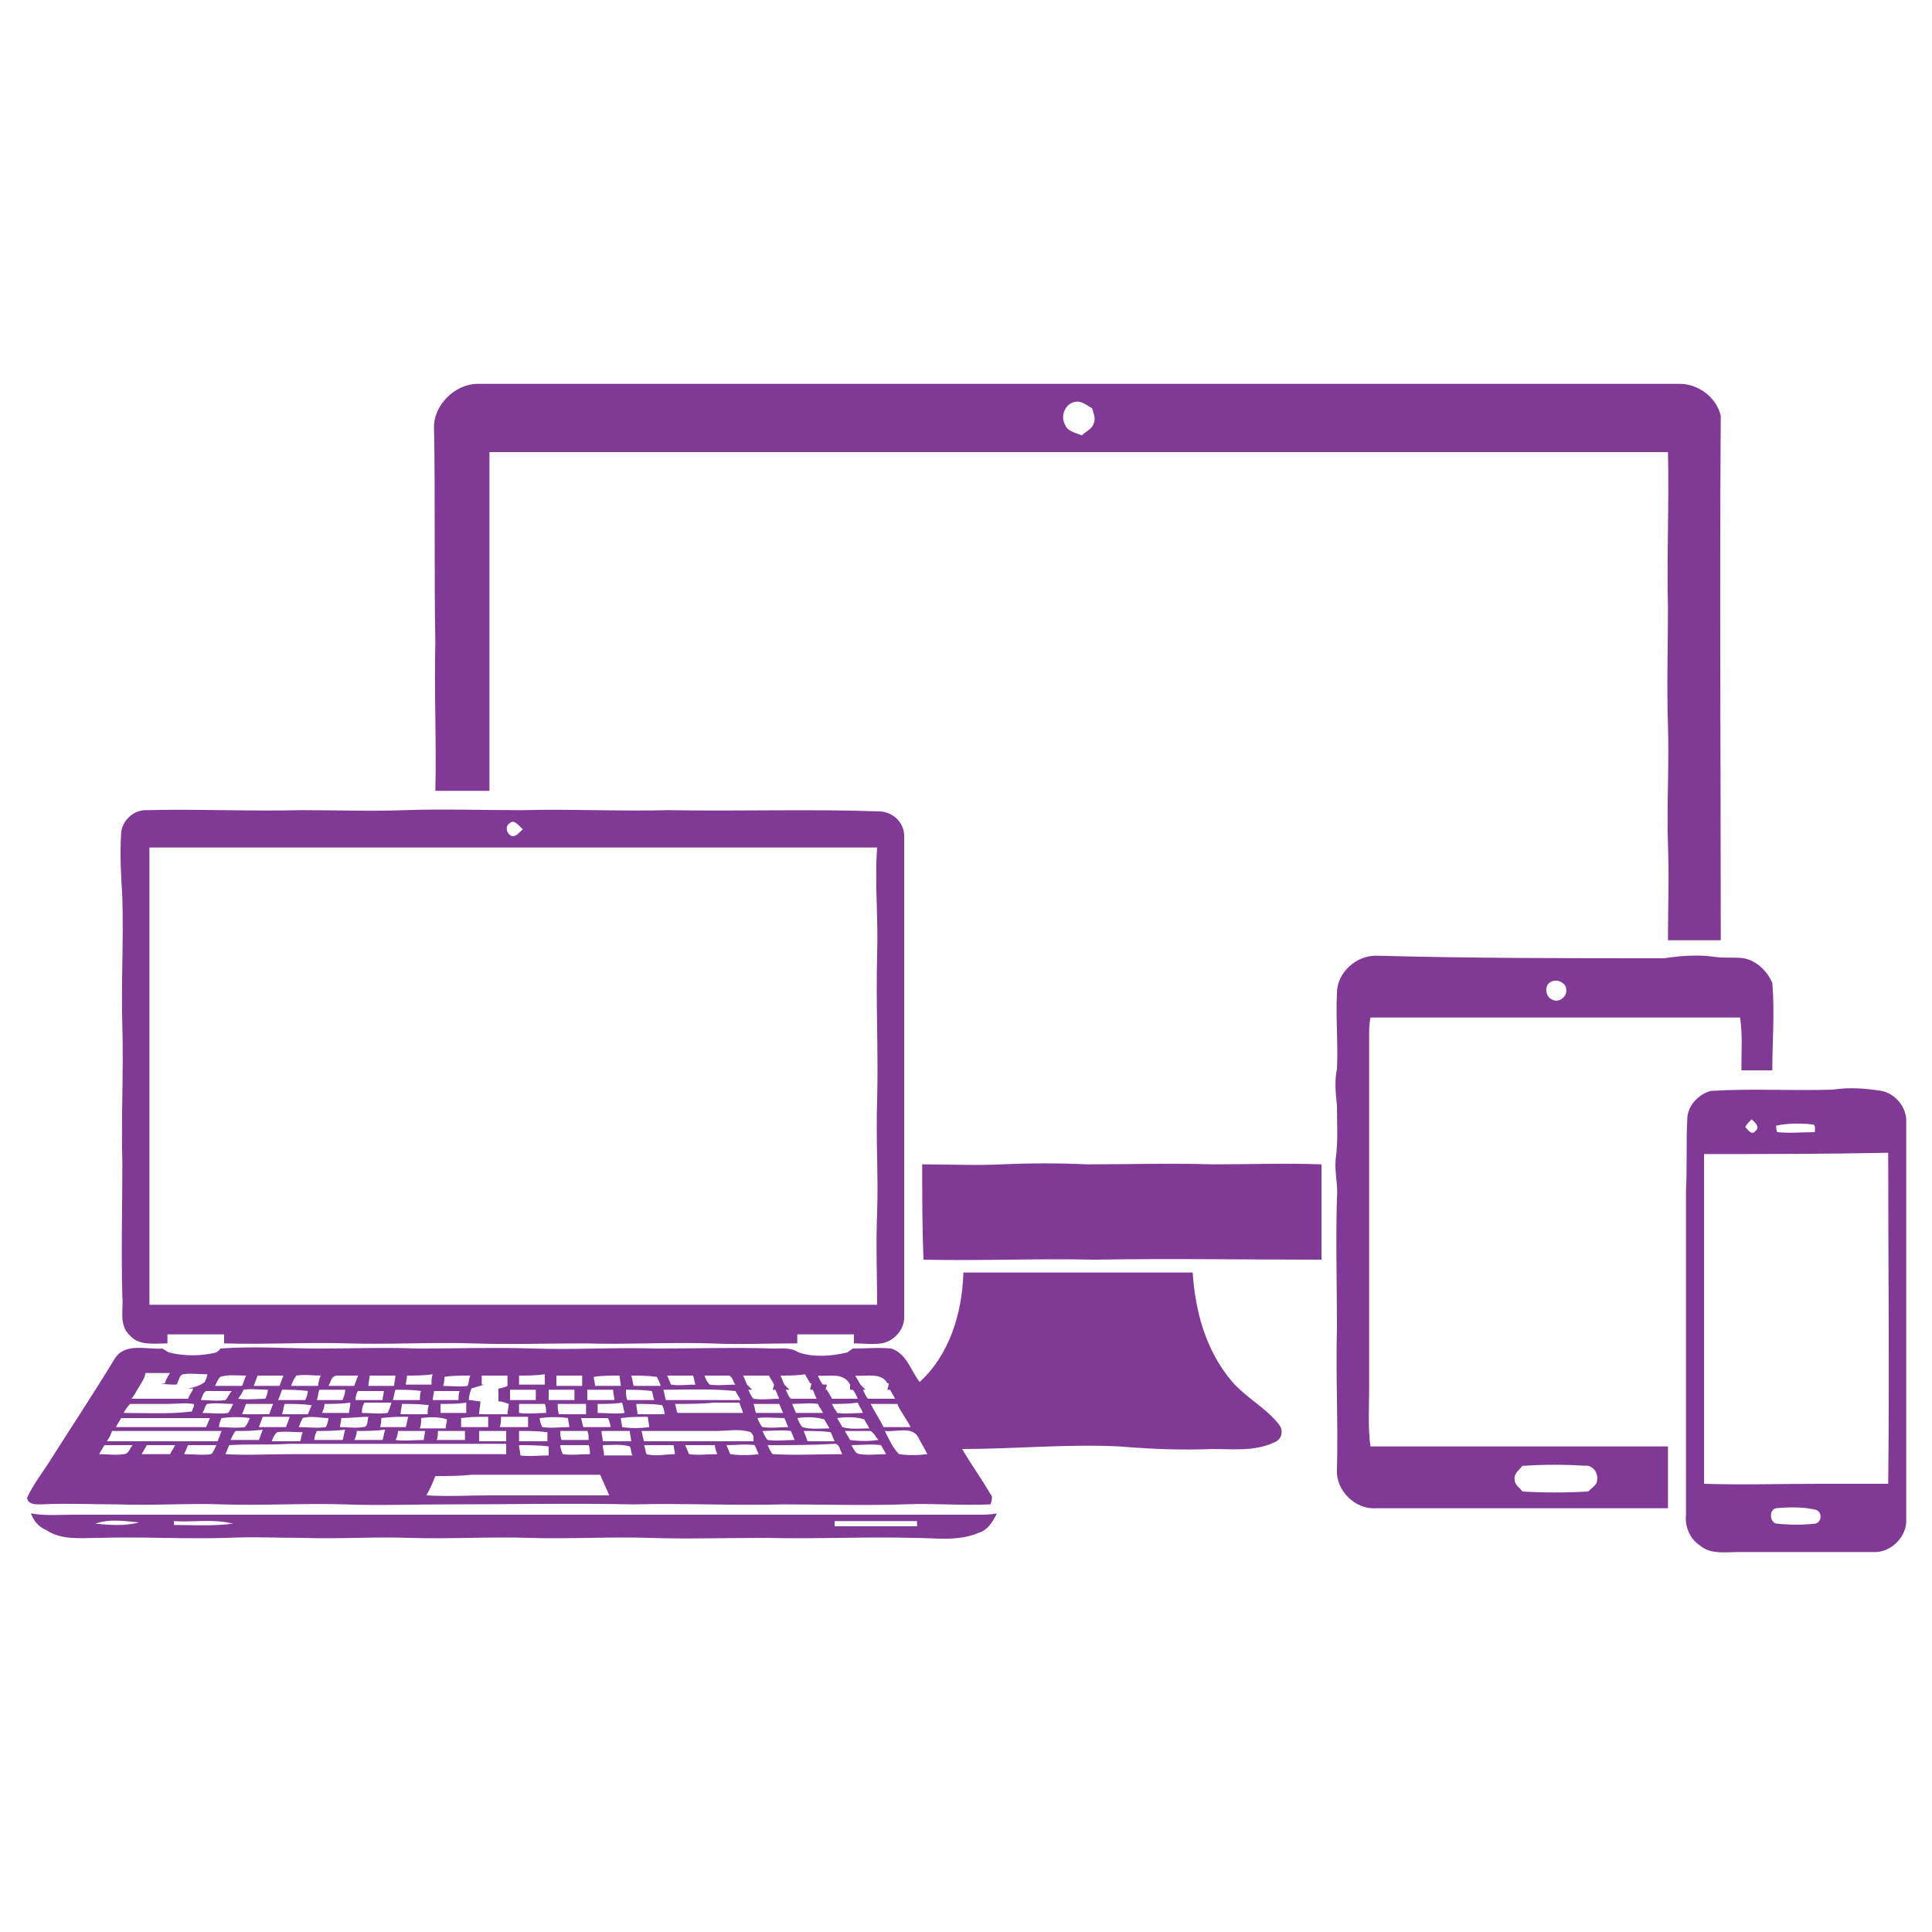 <?xml version="1.0" encoding="utf-8"?>
<!-- Generator: Adobe Illustrator 21.0.0, SVG Export Plug-In . SVG Version: 6.00 Build 0)  -->
<svg version="1.1" id="Capa_1" xmlns="http://www.w3.org/2000/svg" xmlns:xlink="http://www.w3.org/1999/xlink" x="0px" y="0px"
	 viewBox="0 0 150 150" style="enable-background:new 0 0 150 150;" xml:space="preserve">
<style type="text/css">
	.st0{display:none;}
	.st1{display:inline;}
	.st2{fill:#1A1A1A;}
	.st3{fill:#803994;}
</style>
<g id="Capa_1_1_" class="st0">
	<g class="st1">
		<g>
			<path class="st2" d="M71.3,15.5c1.8-0.8,3.7-0.8,5.7-0.7c0.8,0.1,1.6,0.3,2.4,0.6c3.2,1.1,5.9,3.6,7.2,6.7
				c0.9,2.1,1.2,4.4,0.8,6.7c-0.5,2.8-2,5.3-4.1,7.1c0.8,1.2,1.4,2.4,2.1,3.6c1.4,2.5,2.9,5,4.4,7.5c0.2,0.4,0.4,0.8,0.7,1.2
				c0.4,0.7,0.8,1.3,1.2,2c0.8,1.5,1.7,2.9,2.5,4.4c0.2,0.4,0.4,0.8,0.7,1.2c0.6,1.1,1.2,2.1,1.8,3.2c1.2,2.1,2.4,4.2,3.7,6.4
				c0.6,1.1,1.2,2.1,1.8,3.2c0.6,1,1.2,2,1.8,3.1c3.1-1.6,6.3-3.1,9.4-4.7c1-0.5,2-1,3-1.6c0.1,0,0.3-0.1,0.3-0.2
				c0.1,0,0.2-0.1,0.3-0.2c0.1,0,0.3-0.1,0.3-0.2c0.1,0,0.3-0.1,0.3-0.2c0.1,0,0.3-0.1,0.3-0.2c0.1,0,0.3-0.1,0.3-0.2
				c0.1,0,0.2-0.1,0.3-0.2c0.1,0,0.3-0.1,0.3-0.2c0.3-0.2,0.7-0.3,1-0.5c0.1,0,0.3-0.1,0.3-0.2c0.1,0,0.3-0.1,0.3-0.2
				c0.1,0,0.3-0.1,0.3-0.2s0.3-0.1,0.3-0.2s0.3-0.1,0.3-0.2c0.1,0,0.3-0.1,0.3-0.2c0.1,0,0.3-0.1,0.3-0.2s0.3-0.1,0.3-0.2
				s0.3-0.1,0.3-0.2c0.5-0.3,1.1-0.5,1.6-0.8c-1.6-4.1-0.6-9.1,2.5-12.3c1.2-1.3,2.7-2.3,4.3-3c0.5-0.2,1-0.3,1.5-0.5
				c2-0.5,4.1-0.5,6,0c1.1,0.3,2.2,0.8,3.2,1.3c0.8,0.6,1.6,1.2,2.4,1.9c1.9,2,3.2,4.6,3.4,7.3c0,1.2,0.1,2.5-0.2,3.7
				c-0.1,0.8-0.4,1.5-0.7,2.2c0,0.1-0.1,0.3-0.2,0.3c0,0.1-0.1,0.3-0.2,0.3c0,0.1-0.1,0.2-0.2,0.3c-1.4,2.5-3.7,4.5-6.4,5.6
				c-1.3,0.5-2.7,0.7-4,0.8c-2.9,12.5-5.8,24.9-8.7,37.4c-0.2,0.8-0.4,1.5-0.5,2.3c0,5.9,0,11.7,0,17.6c0,0.4-0.1,0.9-0.2,1.3
				c-0.5,0.9-1.4,1.7-2.5,1.8c-32.3,0-64.7,0-97,0c-1.1,0-2.2-0.8-2.7-1.8c-0.3-0.7-0.2-1.4-0.2-2.1c0-5,0-9.9,0-14.9
				c0-0.8,0.1-1.7-0.1-2.5c-2.9-12.5-5.8-25-8.8-37.5c-0.2-0.6-0.2-1.2-0.4-1.7c-4.5,0-8.8-2.8-10.7-6.9c-0.2-1-0.6-2.6-0.7-4.3
				c0-1.6,0.3-3.3,0.9-4.8c0.3-0.6,0.5-1.1,0.8-1.7c2.1-3.5,6-5.9,10.2-5.9c1.8,0,3.5,0.4,5.1,1c0.3,0.2,0.7,0.3,1,0.5
				c2.4,1.4,4.4,3.7,5.4,6.4s1,5.9-0.1,8.6c5.3,2.7,10.7,5.3,16,8c1.5,0.8,3,1.6,4.6,2.3c1-1.8,2.1-3.5,3.1-5.3
				c0.9-1.4,1.7-2.9,2.5-4.4c2.3-3.9,4.6-7.9,6.9-11.9c0.6-1.1,1.2-2.1,1.8-3.2c1.1-1.8,2.1-3.7,3.2-5.5c1.1-1.9,2.2-3.8,3.3-5.7
				c-1.4-1.3-2.6-2.8-3.3-4.5c-1-2.4-1.2-5.1-0.5-7.6C64.8,19.9,67.7,16.8,71.3,15.5z M72.9,21.3c-1.5,0.7-2.6,2-3.1,3.6
				c-0.6,1.8-0.3,3.9,0.8,5.4c0.7,1.1,1.9,1.8,3.1,2.4c0.9,0.2,1.7,0.3,2.6,0.2c0.6,0,0.9-0.7,1.4-0.9c0.5-0.3,1-0.2,1.5-0.4
				c1.1-0.8,1.9-2,2.2-3.4c0.4-1.5,0.1-3.2-0.7-4.5C79.2,21,75.6,19.9,72.9,21.3z M73,38.5c-0.9,1.5-1.7,3-2.6,4.5
				c-1.1,1.8-2.1,3.7-3.2,5.5c-0.2,0.4-0.5,0.8-0.7,1.2c-2.3,3.9-4.6,7.9-6.9,11.9c-0.2,0.4-0.5,0.8-0.7,1.2
				c-2.5,4.3-5.1,8.7-7.5,13.1c-0.5,0.8-0.9,1.7-1.6,2.3c-0.9,0.7-2.2,0.9-3.2,0.3c-2.3-1.1-4.5-2.3-6.8-3.4c-0.1,0-0.3-0.1-0.3-0.2
				c-0.1,0-0.3-0.1-0.3-0.2c-0.1,0-0.3-0.1-0.3-0.2c-0.5-0.2-0.9-0.4-1.3-0.7c-0.1,0-0.3-0.1-0.3-0.2c-0.1,0-0.3-0.1-0.3-0.2
				c-0.1,0-0.3-0.1-0.3-0.2c-0.1,0-0.3-0.1-0.3-0.2c-0.1,0-0.3-0.1-0.3-0.2c-0.1,0-0.3-0.1-0.3-0.2c-0.1,0-0.3-0.1-0.3-0.2
				c-0.1,0-0.3-0.1-0.3-0.2c-0.1,0-0.3-0.1-0.3-0.2c-0.1,0-0.3-0.1-0.3-0.2c-0.1,0-0.2-0.1-0.3-0.2c-0.1,0-0.3-0.1-0.3-0.2
				c-0.1,0-0.3-0.1-0.3-0.2c-0.1,0-0.3-0.1-0.3-0.2c-0.1,0-0.3-0.1-0.3-0.2c-0.1,0-0.3-0.1-0.3-0.2c-0.1,0-0.3-0.1-0.3-0.2
				c-0.1,0-0.3-0.1-0.3-0.2c-0.1,0-0.3-0.1-0.3-0.2c-0.1,0-0.3-0.1-0.3-0.2s-0.3-0.1-0.3-0.2c-0.1,0-0.3-0.1-0.3-0.2
				c-0.1,0-0.3-0.1-0.3-0.2c-0.1,0-0.3-0.1-0.3-0.2c-0.1,0-0.3-0.1-0.3-0.2c-0.1,0-0.3-0.1-0.3-0.2s-0.3-0.1-0.3-0.2
				c-0.1,0-0.3-0.1-0.3-0.2c-0.1,0-0.3-0.1-0.3-0.2c-0.1,0-0.3-0.1-0.3-0.2c-0.1,0-0.3-0.1-0.3-0.2c-0.3-0.2-0.6-0.4-1-0.5
				c-1.2-0.6-2.4-1.2-3.6-1.8c-0.5,0.3-0.9,0.7-1.4,1c-0.2,0.1-0.3,0.2-0.4,0.3c1.9,8,3.7,16.1,5.6,24.1c1,4.5,2.2,9.1,3.1,13.6
				c30.7,0,61.4,0,92.1,0c2.9-12.6,5.8-25.2,8.8-37.8c-0.8-0.4-1.5-1-2.2-1.5c-0.2,0.1-0.3,0.2-0.5,0.3c-0.1,0-0.3,0.1-0.3,0.2
				c-0.1,0-0.2,0.1-0.3,0.2c-0.1,0-0.3,0.1-0.3,0.2c-0.1,0-0.2,0.1-0.3,0.2c-0.1,0-0.3,0.1-0.3,0.2c-0.1,0-0.3,0.1-0.3,0.2
				c-0.1,0-0.3,0.1-0.3,0.2c-0.1,0-0.3,0.1-0.3,0.2c-0.1,0-0.2,0.1-0.3,0.2s-0.3,0.1-0.3,0.2c-0.1,0-0.2,0.1-0.3,0.2
				c-0.1,0-0.3,0.1-0.3,0.2c-0.1,0-0.2,0.1-0.3,0.2c-0.1,0-0.3,0.1-0.3,0.2c-0.1,0-0.3,0.1-0.3,0.2c-0.1,0-0.3,0.1-0.3,0.2
				s-0.3,0.1-0.3,0.2c-0.1,0-0.3,0.1-0.3,0.2c-0.1,0-0.2,0.1-0.3,0.2c-0.1,0-0.3,0.1-0.3,0.2c-0.1,0-0.3,0.1-0.3,0.2
				c-0.1,0-0.3,0.1-0.3,0.2c-0.1,0-0.3,0.1-0.3,0.2c-0.1,0-0.3,0.1-0.3,0.2s-0.3,0.1-0.3,0.2c-4.2,2.1-8.5,4.2-12.7,6.4
				c-1.4,0.5-2.6,1.7-4.2,1.5c-1.1-0.1-2-0.8-2.5-1.7c-0.8-1.5-1.7-2.9-2.5-4.4c-1.3-2.2-2.6-4.5-3.8-6.7c-0.6-1.1-1.2-2.1-1.8-3.2
				c-1.9-3.3-3.8-6.6-5.7-9.9c-0.8-1.5-1.7-2.9-2.5-4.4c-1.8-3.2-3.7-6.4-5.6-9.7C76.4,38.9,74.6,38.9,73,38.5z M14.1,51
				c-2.4,0.4-4.5,2.3-4.9,4.7c-0.5,2.1,0.3,4.5,2.1,5.9c1.2,1.1,2.9,1.5,4.5,1.4c0.5-0.1,1-0.4,1.5-0.4c0.6-0.1,1.1-0.6,1.6-0.9
				c0.6-0.3,0.6-1,1.1-1.4c0.7-0.5,1-1.5,1.1-2.4c0.3-2-0.3-4.1-1.8-5.4C17.9,51.2,15.9,50.7,14.1,51z M134.8,51
				c-1.7,0.3-3.3,1.5-4.2,3c-1,1.8-1,4,0,5.8c0.3,0.4,0.6,0.7,0.8,1.1c1.1,1.4,2.9,2,4.7,2c2.2,0,4.4-1.5,5.3-3.5
				c0.5-1.1,0.7-2.4,0.4-3.6c-0.3-2-1.6-3.7-3.4-4.5C137.4,50.9,136,50.8,134.8,51z M30.2,111.4c0,3.9,0,7.9,0,11.8
				c0,0.4,0.5,0.2,0.8,0.3c26.4,0,52.9,0,79.3,0c3.5,0,7.1,0,10.6,0c0.1-4,0-8.1,0-12.2c-30,0-60,0-89.9,0
				C30.7,111.4,30.4,111.3,30.2,111.4z"/>
		</g>
	</g>
</g>
<g>
	<g>
		<path class="st3" d="M33.7,33.3c-0.1-1.8,1.6-3.5,3.4-3.5c31.1,0,62.2,0,93.3,0c1.5,0,2.9,1.1,3.2,2.5c-0.1,13.6,0,27.1,0,40.7
			c-1.4,0-2.7,0-4.1,0c0-2.5,0.1-4.9,0-7.4c-0.1-3.1,0.1-6.2,0-9.3c-0.1-3,0-6,0-9.1c-0.1-4,0.1-8,0-12.1c-30.5,0-61,0-91.5,0
			c0,8.8,0,17.5,0,26.3c-1.4,0-2.8,0-4.2,0c0.1-3.8-0.1-7.7,0-11.5C33.7,44.4,33.8,38.8,33.7,33.3z M82.7,33
			c0.2,0.5,0.8,0.6,1.3,0.8c0.3-0.3,0.8-0.5,0.9-0.9c0.2-0.4,0-0.8-0.1-1.2c-0.4-0.2-0.8-0.6-1.3-0.5C82.7,31.3,82.3,32.3,82.7,33z"
			/>
	</g>
	<g>
		<path class="st3" d="M9.4,64.8c0-1,0.9-1.9,1.9-1.9c4-0.1,8,0.1,12.1,0c2.7,0,5.4,0.1,8,0c3-0.1,6.1,0,9.1,0
			c3.8-0.1,7.6,0.1,11.4,0c5.5,0.1,11-0.1,16.5,0.1c1,0.1,1.8,0.9,1.8,1.9c0,12.5,0,25,0,37.4c0,1-0.9,1.9-1.8,2
			c-0.7,0.1-1.4,0-2.1,0c0-0.2,0-0.5,0-0.7c-1.5,0-2.9,0-4.4,0c0,0.2,0,0.5,0,0.7c-2.3,0-4.6,0.1-6.8,0c-3.2-0.1-6.5,0.1-9.7,0
			c-2.9,0-5.8,0.1-8.7,0c-3.2-0.1-6.5,0.1-9.7,0c-3.2-0.1-6.4,0.1-9.6,0c0-0.2,0-0.5,0-0.7c-1.5,0-2.9,0-4.4,0c0,0.2,0,0.5,0,0.7
			c-1,0-2.2,0.2-2.9-0.6c-0.9-0.8-0.5-2-0.6-3c-0.1-3.5,0-6.9,0-10.4c-0.1-3.5,0.1-7,0-10.6c-0.1-3.3,0.1-6.6,0-10
			C9.4,68,9.3,66.4,9.4,64.8z M39.6,63.9c-0.4,0.2-0.3,0.8,0.1,1c0.4,0.1,0.6-0.3,0.9-0.5C40.3,64.1,39.9,63.6,39.6,63.9z
			 M11.6,101.3c18.8,0,37.6,0,56.5,0c0-2.4-0.1-4.7,0-7.1c0.1-2.9-0.1-5.8,0-8.7c0.1-3.8-0.1-7.6,0-11.4c0.1-2.8-0.2-5.5,0-8.3
			c-18.8,0-37.6,0-56.5,0C11.6,77.6,11.6,89.4,11.6,101.3z"/>
	</g>
	<g>
		<path class="st3" d="M129.2,74.4c1.3-0.2,2.7-0.3,4-0.1c0.7,0.1,1.5,0,2.2,0.1c1,0.2,1.8,1,2.2,1.9c0.2,2.3,0,4.6,0,6.8
			c-0.8,0-1.6,0-2.4,0c0-1.4,0.1-2.7-0.1-4.1c-9.6,0-19.1,0-28.7,0c-0.1,0.5-0.1,1-0.1,1.5c0,9.1,0,18.2,0,27.3c0,1.5-0.1,3,0.1,4.5
			c7.7,0,15.4,0,23.1,0c0,1.6,0,3.2,0,4.8c-7.6,0-15.1,0-22.7,0c-1.6,0.1-3.1-1.4-3-3c0.1-3.7-0.1-7.3,0-11c0-3.4-0.1-6.8,0-10.1
			c0.1-1-0.2-2-0.1-3c0.2-1.4,0.1-2.8,0.1-4.2c-0.1-0.9-0.2-1.9,0-2.8c0.1-2-0.1-3.9,0-5.9c0-1.6,1.5-2.9,3-2.9
			C114.3,74.4,121.7,74.4,129.2,74.4z M120.3,76.3c-0.4,0.3-0.3,1.1,0.2,1.3c0.5,0.3,1.2-0.2,1.1-0.8
			C121.6,76.3,120.8,75.9,120.3,76.3z M117.6,114.9c0,0.4,0.4,0.6,0.6,0.9l0,0c1.7,0.1,3.4,0.1,5.1,0c0.3-0.3,0.7-0.5,0.7-0.9
			c0.1-0.6-0.4-1.2-1-1.1c-1.5-0.1-3.1-0.1-4.6,0c0,0-0.1,0-0.2,0C118,114.1,117.5,114.4,117.6,114.9z"/>
	</g>
	<g>
		<path class="st3" d="M132.8,84.7c3.2-0.2,6.3,0,9.5-0.1c1.3-0.2,2.5-0.1,3.8,0.1c1,0.2,1.9,1.2,1.9,2.3c0,10.3,0,20.6,0,30.9
			c0.1,1.4-1.2,2.7-2.6,2.6c-3.5,0-6.9,0-10.4,0c-1,0-2.2,0.2-3-0.5c-0.8-0.5-1.2-1.5-1.1-2.4c0-8.4,0-16.8,0-25.2
			c0.1-1.8,0-3.7,0.1-5.5C131,85.9,131.8,85,132.8,84.7z M135.5,87.5c0.2,0.2,0.5,0.7,0.8,0.3c0.4-0.3-0.1-0.7-0.3-0.9
			C135.8,87.1,135.6,87.3,135.5,87.5z M137.9,87.4c0,0.1,0,0.4,0.1,0.5c1,0.1,1.9,0,2.9,0c0-0.2,0.1-0.6-0.2-0.6
			C139.8,87.2,138.8,87.2,137.9,87.4z M132.3,89.6c0,8.5,0,17.1,0,25.6c3,0.1,5.9,0,8.9,0c1.8,0,3.6,0,5.4,0c0.1-8.6,0-17.1,0-25.7
			C141.8,89.6,137.1,89.6,132.3,89.6z M137.9,117.1c-0.6,0.1-0.5,1.2,0.1,1.2c1,0.1,2,0.1,2.9,0c0.6-0.1,0.6-1,0-1.1
			C140,117,138.9,117,137.9,117.1z"/>
	</g>
	<path class="st3" d="M71.6,90.4c2.1,0,4.1,0.1,6.2,0c2.2-0.1,4.4-0.1,6.6,0c3.2,0,6.5-0.1,9.7,0c2.8,0,5.7-0.1,8.5,0
		c0,2.5,0,5,0,7.4c-5.9,0-11.8-0.1-17.6,0c-4.4-0.1-8.9,0.1-13.3,0C71.6,95.3,71.6,92.8,71.6,90.4z"/>
	<g>
		<path class="st3" d="M74.8,98.8c5.9,0,11.9,0,17.8,0c0.2,3,1,6,3,8.4c1.1,1.3,2.7,2.1,3.7,3.4c0.4,0.5,0.2,1.2-0.4,1.4
			c-1.5,0.7-3.2,0.5-4.8,0.5c-2.4,0.1-4.8,0-7.2-0.2c-4.1-0.2-8.1,0.2-12.2,0.2c0.7,1.2,1.5,2.3,2.2,3.5c0.2,0.2,0.1,0.5,0,0.8
			c-2.3,0.1-4.6-0.1-6.8,0c-3.1,0.1-6.2,0-9.3,0c-3.9,0.1-7.8-0.1-11.6,0c-4.9-0.1-9.7,0-14.6,0c-2.6,0-5.2,0.1-7.8,0
			c-3.2-0.1-6.3,0.1-9.5,0c-2.7-0.1-5.4,0.1-8.1,0c-2,0-4.1-0.1-6.1,0c-0.4,0-0.9,0-1-0.5c0.4-0.9,1-1.7,1.6-2.6
			c1.7-2.7,3.5-5.4,5.2-8.2c0.8-1.3,2.5-0.7,3.7-0.8c0.2,0.1,0.3,0.2,0.5,0.3c1.2,0.3,2.5,0.3,3.7,0c0.1-0.1,0.3-0.2,0.3-0.3
			c2.6-0.2,5.1,0,7.7,0c2.5,0,5.1-0.1,7.6,0c3,0,6.1-0.1,9.1,0c3.2,0.1,6.3-0.1,9.5,0c3,0,6.1-0.1,9.1,0c0.6,0,1.3-0.1,1.9,0.3
			c1.2,0.4,2.5,0.3,3.8,0c0.1-0.1,0.3-0.2,0.4-0.3c1,0,2-0.1,3,0c1.2,0.4,1.5,1.7,2.2,2.6C73.7,105.2,74.7,102,74.8,98.8z
			 M10.9,107.5c-0.1,0.2-0.2,0.3-0.3,0.5c-0.1,0.2-0.3,0.5-0.4,0.6c1,0,2,0,3,0c0.5,0,0.9,0,1.4,0c0.1-0.3,0.3-0.5,0.4-0.8l-0.4,0
			c0.5-0.1,0.9-0.2,1.3-0.5c0.1-0.2,0.2-0.5,0.2-0.6c-0.6,0-1.3-0.1-1.9,0c-0.3,0.1-0.3,0.5-0.5,0.8c-0.4,0-0.8,0-1.2-0.1l0.3,0
			c0.1-0.3,0.2-0.5,0.4-0.8c-0.6,0-1.3,0-1.9,0C11.2,107.1,11,107.3,10.9,107.5z M17.1,106.9c-0.2,0.2-0.3,0.5-0.4,0.7
			c0.7,0,1.4,0,2.1,0c0.1-0.3,0.2-0.5,0.3-0.8C18.4,106.8,17.7,106.7,17.1,106.9z M19.7,107.6c0.7,0,1.3,0,2,0
			c0.1-0.3,0.2-0.5,0.3-0.8c-0.7,0-1.3,0-2,0C19.9,107.1,19.8,107.3,19.7,107.6z M22.6,107.6c0.7,0,1.4,0,2.1,0
			c0-0.2,0.1-0.6,0.2-0.8c-0.6,0-1.2-0.1-1.9,0C22.8,107.1,22.7,107.3,22.6,107.6z M25.5,107.6c0.7,0,1.3,0,2,0
			c0.1-0.3,0.2-0.5,0.3-0.8c-0.5,0-1.1,0-1.6,0C25.7,106.8,25.7,107.3,25.5,107.6z M28.7,106.8c0,0.2-0.1,0.6-0.1,0.8
			c0.7,0,1.3,0,2,0c0-0.2,0.1-0.6,0.1-0.8C30,106.8,29.3,106.8,28.7,106.8z M31.6,106.8c0,0.2-0.1,0.6-0.1,0.7c0.7,0,1.3,0,2,0
			c0-0.2,0-0.6,0.1-0.8C32.9,106.8,32.2,106.8,31.6,106.8z M34.5,106.9c0,0.2,0,0.5-0.1,0.7c0.6,0,1.3,0.1,1.9,0
			c0.1-0.2,0.1-0.5,0.2-0.8C35.8,106.8,35.1,106.8,34.5,106.9z M37.4,106.8c0,0.2,0,0.5,0,0.7l0.2,0c-0.3,0.1-0.7,0.2-1,0.3
			c-0.1,0.3-0.2,0.6-0.2,0.9c0.3,0,0.6,0.1,0.9,0.1c0,0.3-0.1,0.7-0.1,1c0.7,0,1.5,0,2.2,0c0-0.3,0.1-0.5,0.1-0.8
			c-0.3-0.1-0.5-0.2-0.8-0.2c0-0.3,0-0.7,0-1c0.2,0,0.5-0.1,0.7-0.2c0-0.3,0-0.5,0-0.8C38.7,106.8,38,106.8,37.4,106.8z M40.3,106.8
			c0,0.2,0,0.6,0,0.7c0.7,0,1.3,0,2,0c0-0.2,0-0.6,0-0.8C41.6,106.8,40.9,106.8,40.3,106.8z M43.2,106.8c0,0.2,0,0.6,0,0.8
			c0.7,0,1.3,0,2,0c0-0.2,0-0.6,0-0.8C44.5,106.8,43.9,106.8,43.2,106.8z M46.1,106.9c0,0.2,0.1,0.5,0.1,0.7c0.7,0,1.3,0,2,0
			c0-0.2-0.1-0.6-0.1-0.8C47.4,106.8,46.7,106.8,46.1,106.9z M49,106.8c0.1,0.2,0.1,0.5,0.2,0.8c0.7,0,1.4,0,2.1,0
			c-0.1-0.3-0.2-0.5-0.3-0.7C50.3,106.8,49.6,106.8,49,106.8z M51.8,106.8c0.1,0.2,0.2,0.5,0.3,0.7c0.6,0.1,1.3,0,1.9,0
			c-0.1-0.2-0.1-0.5-0.2-0.7C53.2,106.8,52.5,106.8,51.8,106.8z M54.7,106.8c0.1,0.3,0.2,0.5,0.4,0.7c0.7,0.1,1.3,0,2,0
			c-0.2-0.2-0.2-0.6-0.5-0.7C56,106.8,55.4,106.8,54.7,106.8z M57.7,106.8c0.1,0.2,0.2,0.5,0.3,0.7c0.1,0.1,0.3,0.3,0.4,0.4l-0.3,0
			c0.1,0.2,0.2,0.5,0.4,0.7c0.7,0.1,1.3,0,2,0c-0.1-0.2-0.2-0.5-0.3-0.7h-0.2c0-0.1,0.1-0.3,0.1-0.4c-0.1-0.2-0.3-0.5-0.4-0.7
			C59,106.8,58.3,106.8,57.7,106.8z M60.6,106.8c0.1,0.2,0.2,0.5,0.3,0.7c0.1,0.1,0.3,0.3,0.4,0.4l-0.3,0c0.1,0.2,0.2,0.5,0.4,0.7
			c0.7,0,1.3,0,2,0c-0.1-0.2-0.2-0.5-0.3-0.7l-0.2,0c0-0.1,0.1-0.4,0.1-0.5l-0.1,0c-0.1-0.2-0.3-0.5-0.4-0.7
			C61.9,106.8,61.2,106.8,60.6,106.8z M63.5,106.8c0.1,0.2,0.2,0.5,0.4,0.7l0.3,0c0,0.1-0.1,0.3-0.1,0.4l0.1,0
			c0.1,0.2,0.3,0.5,0.4,0.7c0.7,0,1.3,0,2,0c-0.1-0.2-0.2-0.5-0.4-0.7h-0.2c0-0.1,0-0.3,0-0.4h0C65.5,106.5,64.3,106.9,63.5,106.8z
			 M66.4,106.8c0.1,0.2,0.3,0.5,0.4,0.7c0.1,0.1,0.3,0.3,0.4,0.4H67c0.1,0.2,0.2,0.5,0.4,0.7c0.7,0,1.4,0,2.1,0
			c-0.1-0.2-0.3-0.5-0.4-0.7h-0.2c0-0.1,0.1-0.3,0.1-0.5l-0.1,0C68.4,106.5,67.2,106.9,66.4,106.8z M15.6,108.7c0.6,0,1.3,0.1,1.9,0
			c0.2-0.2,0.3-0.5,0.5-0.7c-0.7,0-1.3,0-2,0C15.8,108.1,15.7,108.4,15.6,108.7z M18.5,108.6c0.7,0.1,1.4,0,2.1,0
			c0.1-0.2,0.2-0.5,0.2-0.7c-0.6,0-1.3-0.1-1.9,0C18.8,108.2,18.6,108.4,18.5,108.6z M21.9,107.9c-0.1,0.3-0.2,0.5-0.3,0.8
			c0.7,0,1.4,0,2.1,0c0.1-0.2,0.2-0.5,0.2-0.7C23.2,107.9,22.5,107.9,21.9,107.9z M24.6,108.7c0.7,0,1.4,0,2,0
			c0.1-0.3,0.2-0.5,0.2-0.8c-0.7,0-1.3,0-2,0C24.7,108.1,24.7,108.4,24.6,108.7z M27.6,108.7c0.7,0,1.4,0,2.1,0
			c0-0.2,0.1-0.5,0.1-0.7c-0.7,0-1.3,0-2,0C27.7,108.1,27.6,108.4,27.6,108.7z M30.7,107.9c-0.1,0.3-0.1,0.5-0.2,0.8
			c0.7,0,1.4,0,2.1,0c0-0.2,0-0.6,0.1-0.7C32.1,107.9,31.4,107.9,30.7,107.9z M33.6,108.7c0.7,0,1.4,0,2,0c0-0.2,0-0.6,0.1-0.7
			c-0.7,0-1.3,0-2,0C33.7,108.2,33.6,108.4,33.6,108.7z M39.6,107.9c0,0.2,0,0.6,0,0.8c0.7,0,1.4,0,2,0c0-0.2,0-0.6,0-0.8
			C41,107.9,40.3,107.9,39.6,107.9z M42.6,107.9c0,0.2,0,0.6,0,0.8c0.7,0,1.4,0,2,0c0-0.2,0-0.6,0-0.8
			C43.9,107.9,43.3,107.9,42.6,107.9z M45.6,107.9c0,0.2,0,0.6,0,0.8c0.7,0,1.4,0,2.1,0c0-0.2-0.1-0.6-0.1-0.8
			C46.9,107.9,46.2,107.9,45.6,107.9z M48.6,107.9c0,0.2,0,0.6,0.1,0.8c0.7,0,1.4,0,2.1,0c-0.1-0.2-0.1-0.5-0.2-0.7
			C49.9,107.9,49.2,107.9,48.6,107.9z M51.5,107.9c0.1,0.3,0.1,0.5,0.2,0.8c1.9,0,3.8,0,5.8,0c-0.1-0.2-0.3-0.5-0.4-0.7
			C55.2,107.8,53.3,107.9,51.5,107.9z M9.6,109.7c1.7,0,3.5,0.1,5.2-0.1l0.1,0c0-0.2,0.3-0.5,0.1-0.6c-0.7-0.1-1.3,0-2,0
			c-1,0-1.9,0-2.9,0C9.9,109.2,9.7,109.5,9.6,109.7z M15.7,109.7c0.7,0,1.4,0.1,2,0c0.2-0.2,0.3-0.5,0.4-0.7c-0.7,0-1.3-0.1-2,0
			C15.9,109.1,15.9,109.5,15.7,109.7z M19.1,109c-0.1,0.3-0.2,0.5-0.3,0.8c0.7,0,1.4,0,2.1,0c0.1-0.3,0.2-0.5,0.3-0.8
			C20.5,109,19.8,109,19.1,109z M22.1,109c-0.1,0.3-0.1,0.5-0.2,0.8c0.7,0,1.3,0,2,0c0.1-0.2,0.2-0.5,0.3-0.7
			C23.5,109,22.8,109,22.1,109z M25.2,109c0,0.2-0.1,0.5-0.2,0.7c0.7,0,1.4,0,2.1,0c0-0.3,0.1-0.5,0.1-0.8
			C26.5,109,25.8,109,25.2,109z M28.1,109.7c0.7,0,1.3,0.1,2,0c0.1-0.2,0.2-0.5,0.3-0.8c-0.7,0-1.4,0-2.1,0
			C28.1,109.2,28.1,109.5,28.1,109.7z M31.2,109c0,0.3-0.1,0.5-0.1,0.8c0.7,0,1.4,0,2.1,0c0-0.2,0-0.5,0.1-0.7
			C32.6,109,31.9,109,31.2,109z M34.2,109c0,0.2,0,0.5,0,0.7c0.7,0,1.4,0,2,0c0-0.3,0-0.5,0-0.8C35.6,109,34.9,109,34.2,109z
			 M40.3,109c0,0.2,0,0.6,0,0.7c0.7,0.1,1.4,0,2.1,0c0-0.2,0-0.5-0.1-0.7C41.7,109,41,109,40.3,109z M43.3,109c0,0.2,0,0.6,0.1,0.8
			c0.7,0,1.4,0,2.1,0c0-0.2,0-0.6,0-0.8C44.7,109,44,109,43.3,109z M46.4,109c0,0.2,0,0.5,0,0.7c0.7,0,1.4,0.1,2.1,0
			c-0.1-0.3-0.1-0.5-0.2-0.8C47.7,109,47,109,46.4,109z M49.4,109c0,0.2,0.1,0.6,0.1,0.8c0.7,0,1.4,0,2.1,0c0-0.2-0.1-0.6-0.2-0.7
			C50.8,109,50.1,109,49.4,109z M52.4,109c0.1,0.2,0.1,0.5,0.2,0.7c1,0,1.9,0,2.9,0c0.7,0,1.5,0,2.2,0c-0.1-0.3-0.2-0.5-0.3-0.8
			c-0.7,0-1.3,0-2,0C54.5,109,53.5,109,52.4,109z M58.5,109c0.1,0.2,0.1,0.5,0.2,0.7c0.7,0,1.4,0,2.1,0c-0.1-0.2-0.2-0.5-0.3-0.7
			C59.9,109,59.2,109,58.5,109z M61.5,109c0.1,0.2,0.2,0.5,0.3,0.7c0.7,0,1.4,0,2.1,0c-0.1-0.2-0.3-0.5-0.4-0.7
			C62.9,108.9,62.2,109,61.5,109z M64.6,109c0.1,0.3,0.3,0.5,0.4,0.7c0.7,0.1,1.3,0,2,0c-0.1-0.3-0.3-0.5-0.4-0.8
			C65.9,109,65.2,109,64.6,109z M67.6,109c0.3,0.6,0.7,1.2,1,1.8c0.7,0,1.4,0,2.1,0c-0.3-0.6-0.7-1.1-1-1.7l0-0.1
			C69,109,68.3,109,67.6,109z M9,110.8c1.4,0,2.8,0,4.2,0c0.9,0,1.8,0,2.8,0c0.1-0.2,0.2-0.5,0.3-0.7c-1.1,0-2.2,0-3.3,0
			c-1.2,0-2.4,0-3.6,0C9.3,110.3,9.1,110.6,9,110.8z M17.2,110.1c-0.1,0.2-0.2,0.5-0.2,0.7c0.7,0,1.3,0.1,2,0
			c0.2-0.2,0.3-0.5,0.4-0.7C18.7,110,18,110,17.2,110.1z M20.4,110c-0.1,0.3-0.2,0.5-0.3,0.8c0.7,0,1.4,0,2.1,0
			c0.1-0.3,0.2-0.5,0.3-0.8C21.8,110,21.1,110,20.4,110z M23.5,110.1c-0.1,0.2-0.2,0.4-0.3,0.7c0.7,0,1.4,0.1,2.1,0
			c0.1-0.2,0.2-0.5,0.2-0.7C24.9,110.1,24.1,109.9,23.5,110.1z M26.5,110.1c0,0.2-0.1,0.5-0.1,0.7c0.6,0,1.2,0.1,1.8,0
			c0.4,0,0.3-0.5,0.4-0.8C28,110,27.2,110.1,26.5,110.1z M29.6,110.1c0,0.2,0,0.5-0.1,0.7c0.7,0,1.4,0,2,0c0.1-0.3,0.1-0.5,0.2-0.8
			C31,110,30.3,110,29.6,110.1z M32.7,110.1c0,0.3,0,0.5-0.1,0.8c0.7,0,1.4,0,2,0c0-0.2,0.1-0.5,0.1-0.7
			C34.1,110,33.4,110,32.7,110.1z M35.8,110.1c0,0.2,0,0.5,0,0.7c0.7,0,1.4,0,2.1,0c0-0.2,0-0.6,0-0.8C37.2,110,36.5,110,35.8,110.1
			z M38.9,110c0,0.2,0,0.6-0.1,0.8c0.7,0,1.4,0,2.2,0c0-0.3,0-0.5,0-0.8C40.3,110,39.6,110,38.9,110z M41.9,110.1
			c0,0.2,0.1,0.5,0.2,0.7c0.7,0.1,1.4,0,2.1,0c0-0.2-0.1-0.5-0.1-0.7C43.4,110,42.7,110,41.9,110.1z M45.1,110.1
			c0.1,0.2,0.1,0.5,0.2,0.7c0.7,0,1.4,0,2.1,0c0-0.2-0.1-0.5-0.2-0.7C46.5,110.1,45.8,110.1,45.1,110.1z M48.2,110.1
			c0,0.2,0.1,0.5,0.1,0.7c0.7,0.1,1.4,0.1,2.1,0c0-0.3-0.1-0.5-0.1-0.8C49.6,110,48.9,110,48.2,110.1z M58.8,110.1
			c0.1,0.2,0.2,0.5,0.4,0.7c0.7,0.1,1.4,0,2,0c-0.1-0.2-0.2-0.5-0.3-0.7C60.3,110.1,59.5,110,58.8,110.1z M61.9,110.1
			c0.1,0.2,0.2,0.5,0.4,0.7c0.7,0.2,1.4,0.1,2.1,0.1c-0.1-0.2-0.3-0.5-0.4-0.7C63.3,110,62.6,110,61.9,110.1z M65,110.1
			c0.1,0.2,0.3,0.5,0.4,0.7c0.7,0.2,1.4,0.1,2.1,0.1c-0.1-0.2-0.3-0.5-0.4-0.7C66.5,110,65.7,110,65,110.1z M8.3,111.9
			c2.9,0,5.7,0,8.6,0c0.1-0.3,0.2-0.5,0.3-0.8c-1.4,0-2.9,0-4.3,0c-1.4,0-2.8,0-4.2,0C8.6,111.4,8.5,111.6,8.3,111.9z M18.3,111.1
			c-0.2,0.2-0.3,0.5-0.4,0.7c0.7,0,1.5,0,2.2,0c0.1-0.3,0.2-0.5,0.3-0.8C19.7,111.1,19,111.1,18.3,111.1z M21.1,111.9
			c0.7,0,1.5,0,2.2,0c0.1-0.2,0.1-0.5,0.2-0.7c-0.7,0-1.4-0.1-2,0C21.3,111.4,21.2,111.6,21.1,111.9z M24.6,111.1
			c-0.1,0.2-0.2,0.5-0.2,0.7c0.7,0,1.4,0,2.2,0c0.1-0.3,0.1-0.5,0.2-0.8C26,111.1,25.3,111.1,24.6,111.1z M27.7,111.1
			c0,0.2-0.1,0.6-0.2,0.7c0.7,0,1.4,0,2.2,0c0.1-0.3,0.1-0.5,0.2-0.8C29.1,111.1,28.4,111.1,27.7,111.1z M30.9,111.1
			c0,0.2-0.1,0.6-0.2,0.7c0.7,0.1,1.4,0,2.2,0c0-0.2,0.1-0.5,0.1-0.7C32.3,111.1,31.6,111.1,30.9,111.1z M34,111.1
			c0,0.2,0,0.5-0.1,0.7c0.7,0,1.5,0,2.2,0c0-0.2,0-0.6,0-0.7C35.4,111.1,34.7,111.1,34,111.1z M37.2,111.1c0,0.3,0,0.5,0,0.8
			c0.7,0,1.4,0,2.1,0c0-0.3,0-0.5,0-0.8C38.6,111.1,37.9,111.1,37.2,111.1z M40.3,111.1c0,0.3,0,0.5,0,0.8c0.7,0,1.4,0,2.2,0
			c0-0.2,0-0.5,0-0.7C41.8,111.1,41,111.1,40.3,111.1z M43.5,111.1c0,0.2,0,0.5,0.1,0.7c0.7,0,1.4,0,2.1,0c0-0.3,0-0.5-0.1-0.7
			C44.9,111.1,44.2,111.1,43.5,111.1z M46.7,111.1c0,0.3,0.1,0.5,0.1,0.8c0.7,0,1.4,0,2.2,0c0-0.3-0.1-0.5-0.1-0.8
			C48.1,111.1,47.4,111.1,46.7,111.1z M49.8,111.1c0.1,0.3,0.1,0.5,0.2,0.8c2.8,0,5.7,0,8.5,0c0-0.1,0-0.3,0-0.4l-0.2-0.3
			c-0.9-0.3-1.8-0.1-2.7-0.1C53.6,111.1,51.7,111.1,49.8,111.1z M59.2,111.1c0.1,0.2,0.2,0.5,0.4,0.7c0.7,0.1,1.4,0,2.1,0
			c-0.1-0.2-0.2-0.5-0.3-0.7C60.7,111,59.9,111.1,59.2,111.1z M62.4,111.1c0.1,0.3,0.2,0.5,0.3,0.8c0.7,0,1.4,0,2.1,0
			c-0.1-0.2-0.2-0.5-0.3-0.7C63.9,111.1,63.2,111.1,62.4,111.1z M65.6,111.1c0.1,0.2,0.3,0.5,0.4,0.7c0.7,0.1,1.5,0.1,2.2,0
			c-0.2-0.2-0.3-0.5-0.6-0.7C66.9,111.1,66.2,111.1,65.6,111.1z M68.7,111.1c0.3,0.6,0.6,1.3,1.1,1.8c0.7,0.1,1.4,0.1,2.2,0
			c-0.2-0.4-0.5-0.9-0.7-1.3C70.8,110.7,69.6,111.2,68.7,111.1z M8.1,112.2c-0.1,0.2-0.3,0.5-0.4,0.7c0.6,0,1.3,0.1,1.9,0
			c0.4,0,0.5-0.5,0.7-0.7C9.6,112.2,8.8,112.2,8.1,112.2z M11.4,112.2c-0.1,0.2-0.3,0.5-0.4,0.7c0.7,0,1.5,0,2.2,0
			c0.1-0.2,0.3-0.5,0.4-0.7C12.8,112.2,12.1,112.2,11.4,112.2z M14.6,112.2c-0.1,0.2-0.2,0.5-0.3,0.7c0.7,0,1.4,0.1,2.1,0
			c0.2-0.2,0.3-0.5,0.4-0.7C16,112.2,15.3,112.2,14.6,112.2z M17.8,112.2c-0.1,0.2-0.2,0.5-0.3,0.7c1.7,0.1,3.4,0,5.1,0
			c1.5,0,3.1,0,4.6,0c1.6,0,3.1,0,4.7,0c1.6,0,3.2,0,4.8,0c0.9,0,1.8,0,2.6,0c0-0.2,0-0.6,0-0.8c-0.8,0-1.6,0-2.4,0
			c-1.7,0-3.4,0-5,0c-1.5,0-2.9,0-4.4,0c-1.7,0-3.4,0-5.1,0C20.8,112.2,19.3,112.1,17.8,112.2z M40.3,112.2c0,0.3,0.1,0.5,0.1,0.8
			c0.7,0.1,1.4,0,2.2,0c0-0.2,0-0.5,0-0.7C41.8,112.2,41,112.2,40.3,112.2z M43.5,112.2c0,0.2,0.1,0.5,0.2,0.7c0.7,0.1,1.4,0,2.1,0
			c0-0.2,0-0.5-0.1-0.7C45,112.2,44.3,112.2,43.5,112.2z M46.8,112.2c0,0.3,0.1,0.5,0.1,0.8c0.7,0,1.5,0,2.2,0
			c-0.1-0.2-0.1-0.5-0.2-0.7C48.2,112.1,47.5,112.2,46.8,112.2z M50,112.2c0.1,0.2,0.1,0.5,0.2,0.7c0.7,0.2,1.5,0,2.2,0
			c0-0.2-0.1-0.5-0.1-0.7C51.5,112.2,50.7,112.2,50,112.2z M53.2,112.2c0.1,0.2,0.2,0.5,0.3,0.7c0.7,0.1,1.5,0,2.2,0
			c-0.1-0.2-0.2-0.5-0.2-0.7C54.7,112.2,53.9,112.2,53.2,112.2z M56.4,112.2c0.1,0.2,0.2,0.5,0.3,0.7c0.7,0.1,1.5,0.1,2.2,0
			c-0.1-0.2-0.2-0.5-0.3-0.7C57.9,112.1,57.2,112.2,56.4,112.2z M59.6,112.2c0.1,0.2,0.2,0.5,0.4,0.7c1.8,0.1,3.6,0,5.4,0
			c-0.2-0.3-0.2-0.8-0.6-0.8C63.1,112.2,61.4,112.2,59.6,112.2z M66.1,112.2c0.2,0.3,0.3,0.7,0.7,0.7c0.6,0.1,1.3,0,2,0
			c-0.1-0.2-0.3-0.5-0.4-0.7C67.6,112.1,66.8,112.2,66.1,112.2z M33.8,114.6c-0.2,0.5-0.4,1-0.7,1.5c1.7,0.1,3.4,0,5,0
			c3.1,0,6.1,0,9.2,0c-0.2-0.5-0.5-1.1-0.7-1.6c-0.2,0-0.5,0-0.7,0c-1.5,0-3.1,0-4.6,0c-1.6,0-3.2,0-4.7,0
			C35.7,114.6,34.8,114.6,33.8,114.6z"/>
	</g>
	<g>
		<path class="st3" d="M2.4,117.5c1.1,0.2,2.2,0.1,3.3,0.1c23.4,0,46.8,0,70.2,0c0.5,0,1,0,1.5-0.1c-0.3,0.6-0.7,1.3-1.4,1.5
			c-1.6,0.7-3.4,0.4-5.1,0.4c-3.8-0.1-7.6,0.1-11.4,0c-3,0-6.1,0.1-9.1,0c-3.1-0.1-6.2,0.1-9.3,0c-3.1-0.1-6.2,0.1-9.3,0
			c-2.8-0.1-5.5,0.1-8.3,0c-2,0-3.9-0.1-5.9,0c-3.3,0.1-6.6-0.1-9.9,0c-1.4,0-2.9,0.2-4.1-0.6C2.9,118.5,2.6,118,2.4,117.5z
			 M7.4,118.3c1.1,0.1,2.3,0.2,3.4-0.1C9.7,118.1,8.5,117.9,7.4,118.3z M13.5,118.1l0,0.3c1.5,0,3,0.1,4.6-0.1
			C16.5,117.9,15,118.2,13.5,118.1z M64.8,118.1c0,0.1,0,0.3,0,0.4c2.1,0,4.3,0,6.4,0c0-0.1,0-0.3,0-0.4
			C69.1,118.1,66.9,118.1,64.8,118.1z"/>
	</g>
</g>
</svg>
